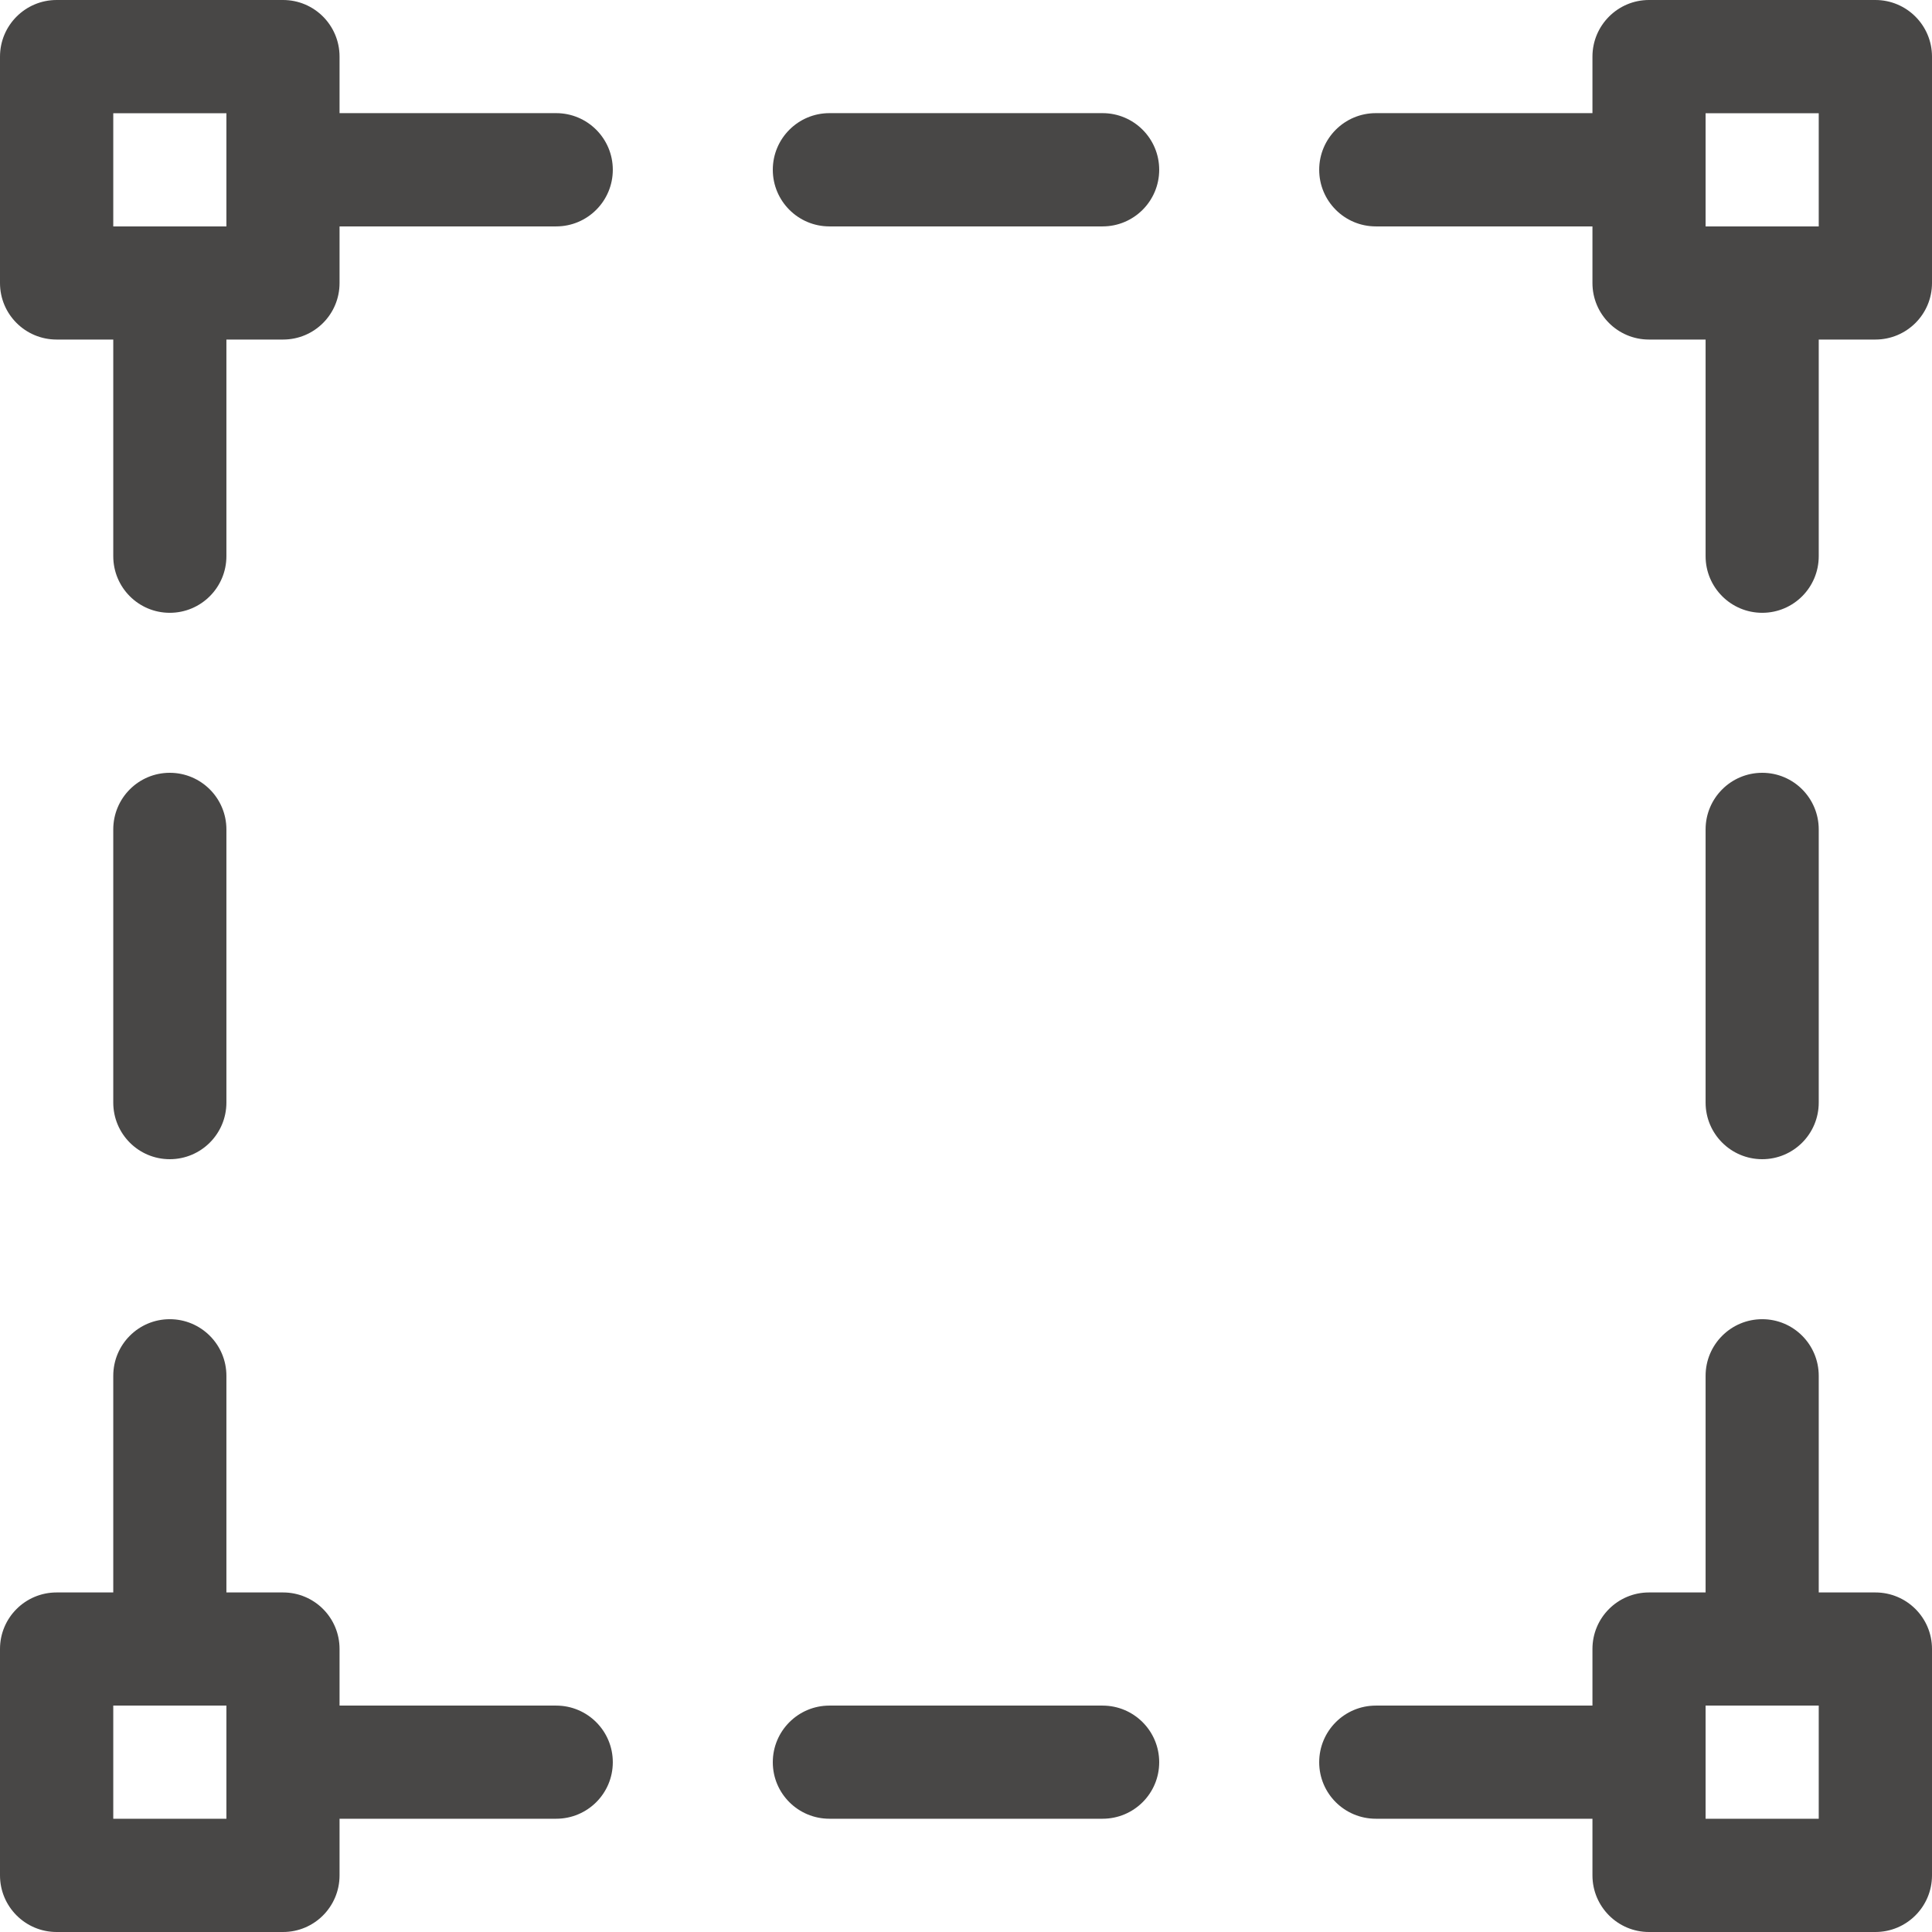 <svg width="16" height="16" viewBox="0 0 16 16" fill="none" xmlns="http://www.w3.org/2000/svg">
<path fill-rule="evenodd" clip-rule="evenodd" d="M2.812 0.937H4.606C4.865 0.937 5.075 1.147 5.075 1.406C5.075 1.665 4.865 1.875 4.606 1.875H2.812V2.344C2.812 2.603 2.603 2.812 2.344 2.812H1.875V4.606C1.875 4.865 1.665 5.075 1.406 5.075C1.147 5.075 0.938 4.865 0.938 4.606V2.812H0.469C0.21 2.812 0 2.603 0 2.344V0.469C0 0.21 0.21 0 0.469 0H2.344C2.603 0 2.812 0.21 2.812 0.469V0.937ZM0.938 1.875H1.875V0.938H0.938V1.875ZM13.656 0H15.531C15.79 0 16 0.21 16 0.469V2.344C16 2.603 15.79 2.812 15.531 2.812H15.062V4.606C15.062 4.865 14.853 5.075 14.594 5.075C14.335 5.075 14.125 4.865 14.125 4.606V2.812H13.656C13.398 2.812 13.188 2.603 13.188 2.344V1.875H11.394C11.135 1.875 10.925 1.665 10.925 1.406C10.925 1.147 11.135 0.937 11.394 0.937H13.188V0.469C13.188 0.21 13.398 0 13.656 0ZM14.125 1.875H15.062V0.938H14.125V1.875ZM15.062 13.188H15.531C15.79 13.188 16 13.397 16 13.656V15.531C16 15.79 15.79 16 15.531 16H13.656C13.398 16 13.188 15.79 13.188 15.531V15.062H11.394C11.135 15.062 10.925 14.853 10.925 14.594C10.925 14.335 11.135 14.125 11.394 14.125H13.188V13.656C13.188 13.397 13.398 13.188 13.656 13.188H14.125V11.394C14.125 11.135 14.335 10.925 14.594 10.925C14.853 10.925 15.062 11.135 15.062 11.394V13.188ZM14.125 15.062H15.062V14.125H14.125V15.062ZM9.131 0.937H6.869C6.61 0.937 6.4 1.147 6.4 1.406C6.4 1.665 6.61 1.875 6.869 1.875H9.131C9.39 1.875 9.6 1.665 9.6 1.406C9.6 1.147 9.39 0.937 9.131 0.937ZM9.131 14.125H6.869C6.61 14.125 6.4 14.335 6.4 14.594C6.4 14.853 6.61 15.062 6.869 15.062H9.131C9.39 15.062 9.6 14.853 9.6 14.594C9.6 14.335 9.39 14.125 9.131 14.125ZM2.812 14.125H4.606C4.865 14.125 5.075 14.335 5.075 14.594C5.075 14.853 4.865 15.062 4.606 15.062H2.812V15.531C2.812 15.79 2.603 16 2.344 16H0.469C0.21 16 0 15.79 0 15.531V13.656C0 13.397 0.21 13.188 0.469 13.188H0.938V11.394C0.938 11.135 1.147 10.925 1.406 10.925C1.665 10.925 1.875 11.135 1.875 11.394V13.188H2.344C2.603 13.188 2.812 13.397 2.812 13.656V14.125ZM0.938 14.125V15.062H1.875V14.125H0.938ZM14.594 6.4C14.335 6.4 14.125 6.61 14.125 6.869V9.131C14.125 9.39 14.335 9.6 14.594 9.6C14.853 9.6 15.062 9.39 15.062 9.131V6.869C15.062 6.61 14.853 6.4 14.594 6.4ZM0.938 6.869C0.938 6.61 1.147 6.4 1.406 6.4C1.665 6.4 1.875 6.61 1.875 6.869V9.131C1.875 9.39 1.665 9.6 1.406 9.6C1.147 9.6 0.938 9.39 0.938 9.131V6.869Z" fill="#484746"/>
</svg>
